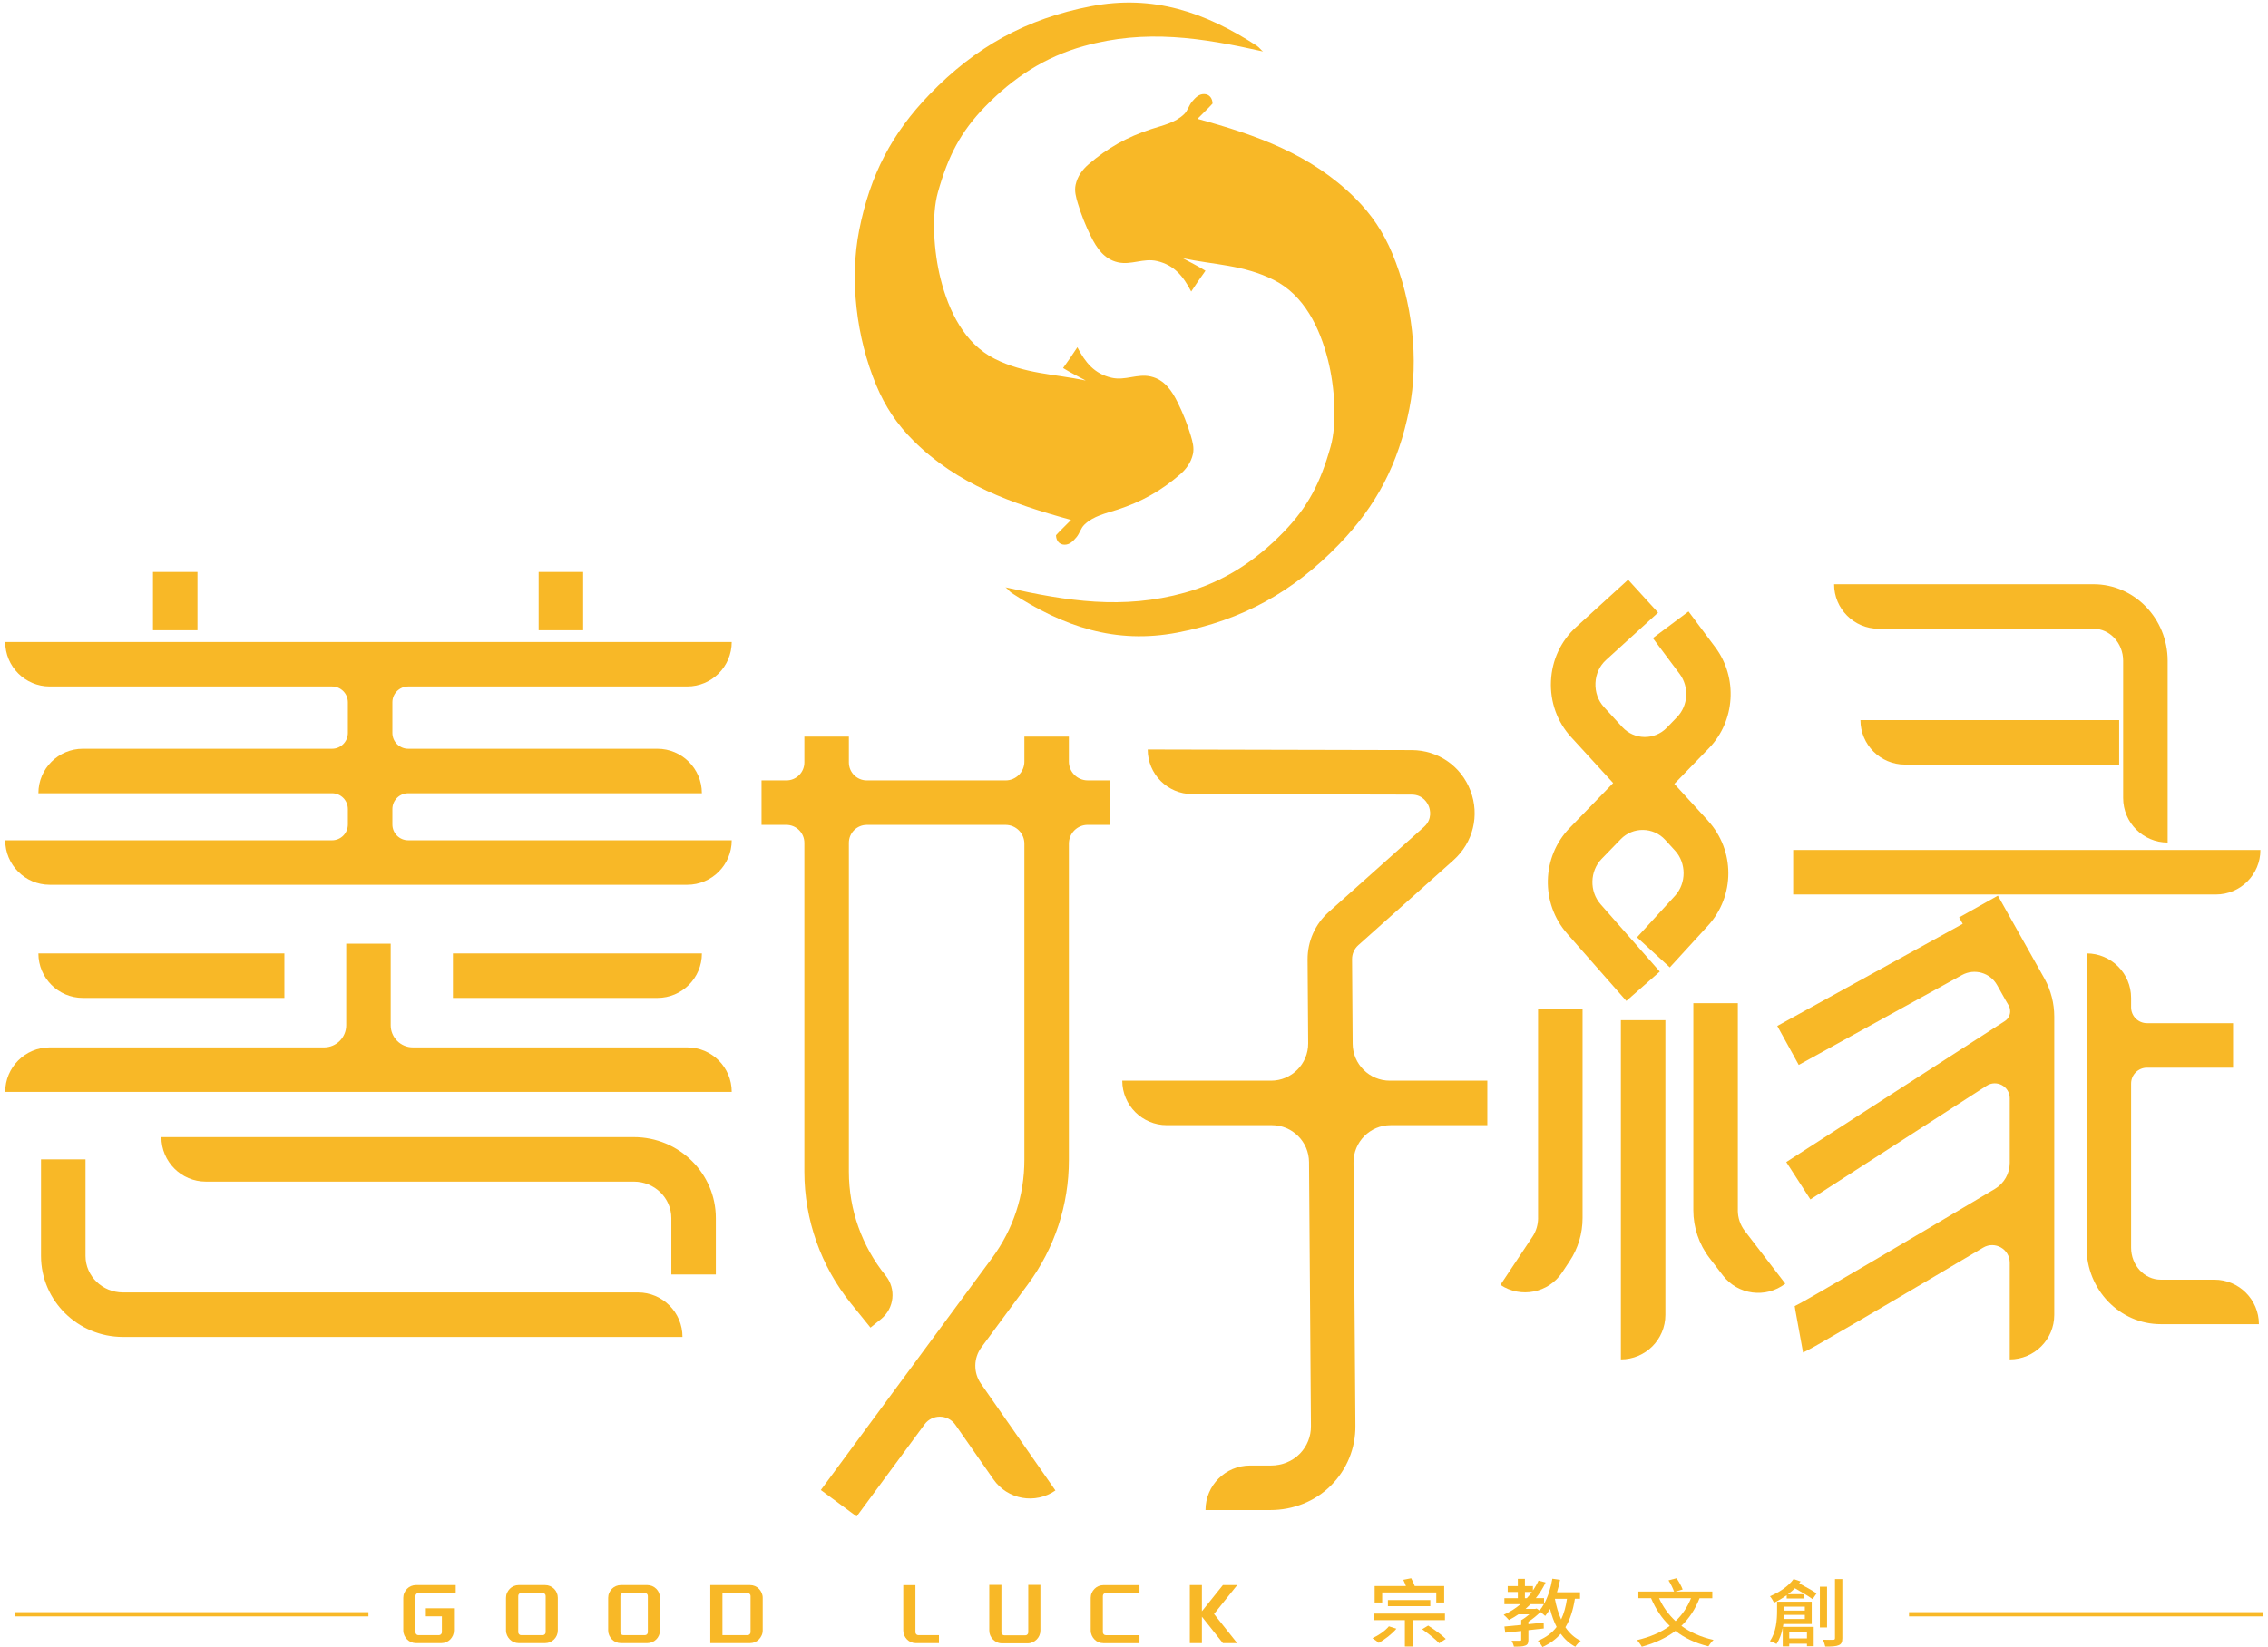 <svg width="318" height="231" viewBox="0 0 318 231" fill="none" xmlns="http://www.w3.org/2000/svg">
<path d="M58.368 229.211C58.448 229.291 58.544 229.335 58.647 229.335H61.544C61.656 229.335 61.755 229.295 61.835 229.211C61.915 229.131 61.959 229.036 61.959 228.932V226.694H59.709V225.572H63.651V228.677C63.651 228.92 63.603 229.147 63.511 229.363C63.419 229.578 63.291 229.766 63.136 229.929C62.976 230.093 62.789 230.221 62.569 230.312C62.35 230.404 62.118 230.452 61.875 230.452H58.336C58.093 230.452 57.861 230.404 57.642 230.312C57.422 230.221 57.235 230.093 57.075 229.929C56.916 229.766 56.788 229.578 56.692 229.363C56.596 229.147 56.545 228.92 56.545 228.677V224.1C56.545 223.849 56.593 223.613 56.692 223.402C56.788 223.186 56.916 222.999 57.075 222.835C57.235 222.672 57.422 222.544 57.642 222.452C57.861 222.361 58.093 222.313 58.336 222.313H63.898V223.434H58.655C58.552 223.434 58.456 223.474 58.376 223.55C58.296 223.625 58.252 223.725 58.252 223.849V228.936C58.252 229.044 58.292 229.135 58.376 229.215L58.368 229.211Z" fill="#F8B827"/>
<path d="M70.948 224.1C70.948 223.849 70.996 223.613 71.096 223.402C71.192 223.186 71.319 222.999 71.479 222.835C71.638 222.672 71.826 222.544 72.045 222.452C72.265 222.361 72.496 222.313 72.74 222.313H76.426C76.677 222.313 76.909 222.361 77.124 222.452C77.34 222.544 77.527 222.672 77.691 222.835C77.855 222.999 77.982 223.186 78.074 223.402C78.166 223.617 78.214 223.849 78.214 224.1V228.677C78.214 228.92 78.166 229.147 78.074 229.363C77.982 229.578 77.855 229.766 77.691 229.929C77.527 230.093 77.34 230.221 77.124 230.312C76.909 230.404 76.677 230.452 76.426 230.452H72.74C72.496 230.452 72.265 230.404 72.045 230.312C71.826 230.221 71.638 230.093 71.479 229.929C71.319 229.766 71.192 229.578 71.096 229.363C71 229.147 70.948 228.92 70.948 228.677V224.1ZM76.51 223.845C76.51 223.725 76.47 223.625 76.394 223.546C76.319 223.47 76.223 223.43 76.107 223.43H73.067C72.951 223.43 72.859 223.47 72.779 223.546C72.704 223.621 72.664 223.721 72.664 223.845V228.932C72.664 229.04 72.704 229.131 72.779 229.211C72.855 229.291 72.951 229.335 73.067 229.335H76.107C76.219 229.335 76.314 229.295 76.394 229.211C76.47 229.131 76.51 229.036 76.51 228.932V223.845Z" fill="#F8B827"/>
<path d="M85.272 224.1C85.272 223.849 85.32 223.613 85.419 223.402C85.515 223.186 85.643 222.999 85.802 222.835C85.962 222.672 86.149 222.544 86.369 222.452C86.588 222.361 86.82 222.313 87.063 222.313H90.75C91.001 222.313 91.232 222.361 91.448 222.452C91.663 222.544 91.851 222.672 92.014 222.835C92.178 222.999 92.306 223.186 92.397 223.402C92.489 223.617 92.537 223.849 92.537 224.1V228.677C92.537 228.92 92.489 229.147 92.397 229.363C92.306 229.578 92.178 229.766 92.014 229.929C91.851 230.093 91.663 230.221 91.448 230.312C91.232 230.404 91.001 230.452 90.75 230.452H87.063C86.82 230.452 86.588 230.404 86.369 230.312C86.149 230.221 85.962 230.093 85.802 229.929C85.643 229.766 85.515 229.578 85.419 229.363C85.323 229.147 85.272 228.92 85.272 228.677V224.1ZM90.834 223.845C90.834 223.725 90.794 223.625 90.718 223.546C90.642 223.47 90.546 223.43 90.43 223.43H87.39C87.275 223.43 87.183 223.47 87.103 223.546C87.027 223.621 86.987 223.721 86.987 223.845V228.932C86.987 229.04 87.027 229.131 87.103 229.211C87.179 229.291 87.275 229.335 87.39 229.335H90.43C90.542 229.335 90.638 229.295 90.718 229.211C90.794 229.131 90.834 229.036 90.834 228.932V223.845Z" fill="#F8B827"/>
<path d="M105.153 222.313C105.405 222.313 105.636 222.361 105.851 222.452C106.067 222.544 106.254 222.672 106.41 222.835C106.57 222.999 106.697 223.186 106.793 223.402C106.889 223.617 106.941 223.849 106.941 224.1V228.665C106.941 228.916 106.893 229.151 106.793 229.363C106.697 229.578 106.57 229.766 106.41 229.929C106.25 230.093 106.067 230.221 105.851 230.312C105.636 230.404 105.405 230.452 105.153 230.452H99.591V222.313H105.153ZM101.295 223.434V229.335H104.834C104.938 229.335 105.034 229.295 105.113 229.211C105.193 229.127 105.237 229.036 105.237 228.932V223.845C105.237 223.725 105.197 223.625 105.113 223.546C105.034 223.47 104.938 223.43 104.834 223.43H101.295V223.434Z" fill="#F8B827"/>
<path d="M128.354 222.313V228.932C128.354 229.04 128.394 229.131 128.47 229.211C128.546 229.291 128.641 229.335 128.757 229.335H131.654V230.456H128.43C128.186 230.456 127.955 230.408 127.736 230.316C127.516 230.225 127.329 230.097 127.169 229.933C127.009 229.77 126.886 229.582 126.79 229.367C126.698 229.151 126.65 228.92 126.65 228.669V222.317H128.354V222.313Z" fill="#F8B827"/>
<path d="M139.797 230.332C139.582 230.237 139.394 230.105 139.23 229.941C139.067 229.778 138.939 229.59 138.847 229.375C138.756 229.159 138.708 228.932 138.708 228.689V222.289H140.411V228.944C140.411 229.06 140.451 229.155 140.527 229.235C140.603 229.315 140.703 229.359 140.826 229.359H143.759C143.883 229.359 143.978 229.319 144.058 229.235C144.134 229.155 144.174 229.056 144.174 228.944V222.289H145.878V228.689C145.878 228.932 145.83 229.159 145.738 229.375C145.646 229.59 145.518 229.778 145.355 229.941C145.191 230.105 145.004 230.233 144.788 230.332C144.573 230.428 144.341 230.48 144.09 230.48H140.499C140.248 230.48 140.012 230.432 139.801 230.332H139.797Z" fill="#F8B827"/>
<path d="M155.05 223.434C154.926 223.434 154.831 223.474 154.751 223.55C154.675 223.626 154.635 223.725 154.635 223.849V228.936C154.635 229.044 154.675 229.136 154.751 229.215C154.827 229.295 154.926 229.339 155.05 229.339H159.77V230.46H154.719C154.467 230.46 154.232 230.412 154.021 230.321C153.805 230.229 153.618 230.101 153.462 229.938C153.302 229.774 153.175 229.587 153.079 229.371C152.983 229.156 152.931 228.928 152.931 228.685V224.108C152.931 223.857 152.979 223.622 153.079 223.41C153.175 223.195 153.302 223.007 153.462 222.844C153.622 222.68 153.805 222.552 154.021 222.461C154.236 222.369 154.467 222.321 154.719 222.321H159.77V223.442H155.05V223.434Z" fill="#F8B827"/>
<path d="M166.828 222.313H168.52V225.987L171.464 222.313H173.471L170.223 226.366L173.471 230.456H171.464L168.52 226.745V230.456H166.828V222.317V222.313Z" fill="#F8B827"/>
<path d="M27.69 80.221H21.45V88.392H27.69V80.221Z" fill="#F8B827"/>
<path d="M81.765 80.221H75.525V88.392H81.765V80.221Z" fill="#F8B827"/>
<path d="M102.596 90.037H0.731C0.731 93.484 3.523 96.277 6.971 96.277H46.558C47.783 96.277 48.776 97.27 48.776 98.495V102.796C48.776 104.021 47.783 105.015 46.558 105.015H11.623C8.176 105.015 5.383 107.808 5.383 111.255H46.558C47.783 111.255 48.776 112.248 48.776 113.473V115.636C48.776 116.861 47.783 117.854 46.558 117.854H0.731C0.731 121.301 3.523 124.094 6.971 124.094H96.355C99.803 124.094 102.596 121.301 102.596 117.854H57.235C56.01 117.854 55.017 116.861 55.017 115.636V113.473C55.017 112.248 56.01 111.255 57.235 111.255H98.41C98.41 107.808 95.617 105.015 92.17 105.015H57.235C56.01 105.015 55.017 104.021 55.017 102.796V98.495C55.017 97.27 56.01 96.277 57.235 96.277H96.355C99.803 96.277 102.596 93.484 102.596 90.037Z" fill="#F8B827"/>
<path d="M5.383 133.721C5.383 137.168 8.176 139.961 11.623 139.961H39.875V133.721H5.383Z" fill="#F8B827"/>
<path d="M63.507 133.721V139.961H92.174C95.621 139.961 98.414 137.168 98.414 133.721H63.507Z" fill="#F8B827"/>
<path d="M54.785 132.36H48.545V143.791C48.545 145.507 47.153 146.899 45.437 146.899H6.971C3.523 146.899 0.731 149.692 0.731 153.139H102.596C102.596 149.692 99.803 146.899 96.355 146.899H57.889C56.174 146.899 54.781 145.507 54.781 143.791V132.36H54.785Z" fill="#F8B827"/>
<path d="M11.99 176.153V162.604H5.75V176.153C5.75 182.417 10.909 187.508 17.245 187.508H95.693C95.693 184.061 92.9 181.268 89.453 181.268H17.245C14.348 181.268 11.99 178.974 11.99 176.153Z" fill="#F8B827"/>
<path d="M88.874 159.483H22.627C22.627 162.93 25.42 165.723 28.867 165.723H88.874C91.771 165.723 94.129 168.017 94.129 170.838V178.746H100.369V170.838C100.369 164.574 95.21 159.483 88.874 159.483Z" fill="#F8B827"/>
<path d="M239.479 115.097L234.763 109.942L239.623 104.923C243.306 101.117 243.685 95.036 240.501 90.779L236.75 85.76L231.751 89.494L235.502 94.513C236.87 96.345 236.714 98.954 235.138 100.582L233.706 102.062C231.99 103.834 229.134 103.794 227.47 101.975L224.9 99.17C224.071 98.264 223.648 97.063 223.704 95.79C223.759 94.529 224.286 93.388 225.176 92.574L232.481 85.919L228.28 81.307L220.974 87.962C218.848 89.901 217.603 92.578 217.467 95.507C217.332 98.448 218.337 101.244 220.292 103.383L226.185 109.823L220.073 116.134C216.147 120.188 215.995 126.688 219.726 130.933L228.033 140.385L232.721 136.267L224.414 126.815C222.842 125.024 222.906 122.183 224.557 120.475L227.243 117.703C228.958 115.931 231.815 115.971 233.479 117.79L234.867 119.31C236.459 121.05 236.459 123.883 234.867 125.626L229.525 131.464L234.129 135.677L239.471 129.84C243.29 125.666 243.29 119.271 239.471 115.101L239.479 115.097Z" fill="#F8B827"/>
<path d="M227.267 190.657C230.714 190.657 233.507 187.864 233.507 184.417V143.082H227.267V190.653V190.657Z" fill="#F8B827"/>
<path d="M215.66 170.823C215.66 171.769 215.389 172.674 214.878 173.444L210.378 180.207C213.246 182.118 217.12 181.34 219.028 178.468L220.069 176.9C221.266 175.104 221.896 173.002 221.896 170.823V141.498H215.656V170.823H215.66Z" fill="#F8B827"/>
<path d="M243.665 169.742V140.704H237.425V169.742C237.425 172.152 238.223 174.518 239.671 176.41L241.57 178.887C243.669 181.62 247.587 182.135 250.32 180.036L244.618 172.611C244 171.805 243.661 170.788 243.661 169.746L243.665 169.742Z" fill="#F8B827"/>
<path d="M297.691 92.67V111.929C297.691 115.376 300.484 118.169 303.931 118.169V92.674C303.931 86.757 299.267 81.941 293.538 81.941H257.162C257.162 85.388 259.955 88.181 263.402 88.181H293.538C295.828 88.181 297.691 90.196 297.691 92.674V92.67Z" fill="#F8B827"/>
<path d="M251.425 119.215V125.455H310.694C314.142 125.455 316.934 122.662 316.934 119.215H251.425Z" fill="#F8B827"/>
<path d="M267.097 107.233H297.133V100.993H260.857C260.857 104.44 263.65 107.233 267.097 107.233Z" fill="#F8B827"/>
<path d="M280.132 125.614L274.69 128.67L275.197 129.572L249.195 143.892L252.203 149.358L275.089 136.754C276.84 135.788 279.039 136.419 280.016 138.158L281.221 140.305C281.596 140.995 281.848 141.139 281.848 141.933C281.812 142.455 281.533 142.93 281.094 143.213L250.456 162.979L253.839 168.222L278.552 152.278C279.949 151.376 281.792 152.378 281.792 154.046V163.079C281.792 164.587 280.998 165.979 279.705 166.749C268.402 173.476 253.125 182.501 251.601 183.208C251.684 183.168 251.609 183.208 251.848 184.412L252.81 189.691C254.25 188.973 253.803 189.216 259.592 185.861C262.286 184.297 265.996 182.122 270.616 179.393C273.19 177.873 275.767 176.345 278.069 174.98C279.713 174.007 281.792 175.192 281.792 177.103V190.657C285.239 190.657 288.032 187.864 288.032 184.416V142.579C288.032 140.732 287.565 138.908 286.687 137.3L280.128 125.618L280.132 125.614Z" fill="#F8B827"/>
<path d="M298.805 174.988V151.975C298.805 150.742 299.802 149.744 301.035 149.744H313.1V143.504H301.035C299.802 143.504 298.805 142.507 298.805 141.274V139.957C298.805 136.51 296.012 133.717 292.565 133.717V174.984C292.565 180.901 297.229 185.717 302.958 185.717H316.723C316.723 182.27 313.93 179.477 310.483 179.477H302.958C300.668 179.477 298.805 177.462 298.805 174.984V174.988Z" fill="#F8B827"/>
<path d="M149.871 103.314H143.631V106.817C143.631 108.273 142.45 109.454 140.994 109.454H121.539C120.147 109.454 119.022 108.325 119.022 106.936V103.314H112.782V106.936C112.782 108.329 111.653 109.454 110.264 109.454H106.777V115.694H110.264C111.657 115.694 112.782 116.823 112.782 118.212V164.334C112.782 171.049 115.108 177.621 119.333 182.835L122.054 186.199L123.542 184.994C125.398 183.49 125.685 180.769 124.181 178.909C120.841 174.784 119.022 169.641 119.022 164.334V118.212C119.022 116.819 120.151 115.694 121.539 115.694H140.994C142.45 115.694 143.631 116.875 143.631 118.331V162.675C143.631 167.662 142.067 172.418 139.107 176.428L115.092 208.977L120.111 212.684L129.635 199.772C130.716 198.308 132.911 198.34 133.952 199.828L139.298 207.493C141.269 210.318 145.159 211.012 147.984 209.041L137.535 194.055C136.465 192.519 136.493 190.472 137.603 188.968L144.126 180.13C147.884 175.039 149.871 168.999 149.871 162.671V118.327C149.871 116.871 151.052 115.69 152.509 115.69H155.653V109.45H152.509C151.052 109.45 149.871 108.269 149.871 106.813V103.31V103.314Z" fill="#F8B827"/>
<path d="M208.546 151.567H194.873C192.008 151.567 189.678 149.257 189.658 146.388L189.574 134.53C189.57 133.784 189.885 133.07 190.444 132.571L203.806 120.633C206.559 118.172 207.493 114.349 206.18 110.898C204.867 107.447 201.631 105.209 197.937 105.201L160.923 105.117C160.915 108.564 163.704 111.365 167.147 111.373L197.925 111.445C199.585 111.445 200.199 112.73 200.351 113.121C200.498 113.512 200.889 114.88 199.653 115.985L186.29 127.923C184.395 129.615 183.322 132.04 183.338 134.578L183.422 146.316C183.442 149.213 181.104 151.567 178.207 151.567H157.356C157.356 155.014 160.149 157.807 163.596 157.807H178.327C181.191 157.807 183.522 160.117 183.541 162.986L183.809 200.02C183.821 201.464 183.278 202.824 182.277 203.862C181.215 204.963 179.723 205.546 178.195 205.546H175.267C171.819 205.546 169.026 208.338 169.026 211.786H178.115C181.299 211.786 184.395 210.585 186.638 208.322C188.856 206.088 190.069 203.124 190.045 199.972L189.778 163.058C189.758 160.161 192.096 157.807 194.992 157.807H208.542V151.567H208.546Z" fill="#F8B827"/>
<path d="M176.26 6.442C168.971 1.702 161.689 -0.788 152.999 0.872C143.907 2.607 136.753 6.589 130.333 13.244C125.094 18.674 122.026 24.436 120.474 32.256C119.11 39.134 120.047 47.29 122.864 54.036C124.109 57.017 125.757 59.511 128.115 61.849C134.271 67.957 141.892 70.646 150.179 72.921C149.5 73.631 148.738 74.317 148.068 75.063C148.072 75.777 148.487 76.384 149.245 76.4C150.003 76.412 150.474 75.885 150.933 75.346C151.392 74.808 151.523 74.094 152.042 73.591C153.315 72.35 155.066 72.007 156.69 71.476C160.034 70.383 162.799 68.843 165.452 66.545C166.338 65.779 166.996 64.861 167.259 63.704C167.463 62.81 167.211 61.924 166.952 61.063C166.477 59.475 165.871 57.959 165.129 56.458C164.311 54.795 163.273 53.258 161.374 52.812C159.475 52.365 157.771 53.43 155.836 52.975C153.438 52.413 152.17 50.845 151.06 48.702C150.422 49.691 149.744 50.657 149.057 51.619C150.083 52.253 151.156 52.792 152.233 53.37C147.817 52.437 143.683 52.453 139.45 50.314C135.221 48.175 133.026 43.643 131.877 39.083C130.932 35.328 130.584 30.245 131.51 26.953C132.946 21.854 134.694 18.487 138.129 14.952C142.067 10.898 146.508 7.982 151.966 6.465C160.644 4.052 168.468 5.28 177.094 7.216C176.795 7.028 176.591 6.665 176.252 6.446L176.26 6.442Z" fill="#F8B827"/>
<path d="M141.82 83.15C149.109 87.89 156.391 90.38 165.081 88.72C174.173 86.984 181.327 83.002 187.747 76.347C192.986 70.917 196.054 65.156 197.606 57.336C198.97 50.457 198.033 42.302 195.216 35.555C193.971 32.575 192.323 30.081 189.965 27.743C183.809 21.634 176.188 18.945 167.901 16.671C168.58 15.961 169.342 15.275 170.012 14.529C170.008 13.814 169.593 13.208 168.835 13.192C168.077 13.18 167.606 13.707 167.147 14.245C166.688 14.784 166.557 15.498 166.038 16.001C164.765 17.242 163.014 17.585 161.39 18.116C158.046 19.209 155.281 20.749 152.628 23.047C151.742 23.813 151.084 24.731 150.821 25.888C150.617 26.781 150.869 27.667 151.128 28.529C151.603 30.117 152.209 31.633 152.951 33.133C153.769 34.797 154.807 36.333 156.706 36.78C158.605 37.227 160.309 36.162 162.244 36.616C164.642 37.179 165.91 38.747 167.02 40.889C167.658 39.9 168.336 38.934 169.023 37.973C167.997 37.339 166.924 36.8 165.847 36.221C170.263 37.155 174.397 37.139 178.63 39.278C182.859 41.416 185.054 45.949 186.203 50.509C187.148 54.264 187.496 59.347 186.57 62.638C185.134 67.737 183.386 71.105 179.951 74.64C176.013 78.693 171.572 81.61 166.114 83.126C157.436 85.54 149.612 84.311 140.986 82.376C141.285 82.564 141.489 82.927 141.828 83.146L141.82 83.15Z" fill="#F8B827"/>
<path d="M51.661 226.111H2.059V226.705H51.661V226.111Z" fill="#F8B827"/>
<path d="M317.269 226.111H267.668V226.705H317.269V226.111Z" fill="#F8B827"/>
<path d="M195.79 228.433C195.168 229.183 194.163 229.941 193.321 230.416C193.113 230.228 192.686 229.917 192.431 229.761C193.309 229.366 194.21 228.732 194.741 228.097L195.79 228.429V228.433ZM198.121 227.228V230.926H196.979V227.228H192.595V226.314H202.601V227.228H198.121ZM193.803 224.754H192.742V222.448H197.127C197.023 222.157 196.884 221.833 196.756 221.574L197.865 221.355C198.037 221.678 198.244 222.113 198.36 222.444H202.493V224.75H201.384V223.346H193.799V224.75L193.803 224.754ZM194.601 225.273V224.411H200.546V225.273H194.601ZM200.247 227.994C201.089 228.524 202.186 229.322 202.717 229.865L201.795 230.467C201.3 229.929 200.247 229.087 199.405 228.504L200.247 227.994Z" fill="#F8B827"/>
<path d="M220.819 224.237C220.563 225.837 220.148 227.146 219.49 228.227C220.045 229.049 220.747 229.711 221.637 230.13C221.381 230.318 221.046 230.693 220.875 230.96C220.045 230.513 219.374 229.891 218.832 229.141C218.173 229.891 217.344 230.513 216.27 231C216.155 230.773 215.831 230.334 215.636 230.126C216.777 229.659 217.631 229.013 218.257 228.183C217.874 227.425 217.563 226.583 217.336 225.658C217.128 226.021 216.897 226.344 216.653 226.643C216.514 226.507 216.226 226.26 215.983 226.093C215.508 226.571 214.898 227.07 214.299 227.453V227.796C215.002 227.732 215.732 227.653 216.446 227.577L216.458 228.399L214.299 228.638V229.999C214.299 230.433 214.208 230.673 213.86 230.797C213.513 230.944 212.995 230.944 212.268 230.944C212.221 230.697 212.085 230.35 211.945 230.122C212.464 230.134 212.963 230.134 213.098 230.122C213.262 230.122 213.294 230.09 213.294 229.975V228.75L211.056 228.989L210.94 228.127C211.586 228.064 212.404 227.992 213.294 227.9V227.234C213.677 227.026 214.08 226.715 214.447 226.412H212.911C212.484 226.703 212.033 226.974 211.57 227.214C211.419 227.026 211.052 226.651 210.832 226.476C211.698 226.093 212.508 225.582 213.198 224.991H210.936V224.149H212.819V223.276H211.399V222.454H212.819V221.436H213.813V222.454H214.934V223.076C215.221 222.641 215.5 222.17 215.72 221.684L216.713 221.943C216.342 222.745 215.883 223.479 215.341 224.145H216.494V224.955C217.048 223.958 217.439 222.709 217.659 221.42L218.744 221.576C218.628 222.171 218.489 222.761 218.305 223.324H221.537V224.229H220.823L220.819 224.237ZM213.813 224.153H214.08C214.347 223.882 214.575 223.583 214.794 223.28H213.813V224.153ZM215.867 225.877C216.087 225.618 216.294 225.315 216.466 224.995H214.595C214.375 225.223 214.144 225.442 213.912 225.65H215.261L215.456 225.598L215.859 225.877H215.867ZM218.014 224.233C218.209 225.283 218.497 226.26 218.892 227.134C219.283 226.304 219.55 225.346 219.71 224.233H218.014Z" fill="#F8B827"/>
<path d="M238.298 224.153C237.688 225.721 236.834 226.99 235.749 228.031C236.986 228.937 238.486 229.611 240.261 230.006C240.018 230.213 239.707 230.62 239.535 230.9C237.7 230.453 236.164 229.715 234.919 228.737C233.638 229.715 232.066 230.441 230.199 230.959C230.071 230.712 229.748 230.261 229.529 230.034C231.388 229.587 232.9 228.941 234.121 228.039C233 226.97 232.146 225.669 231.5 224.153H229.72V223.219H234.719C234.58 222.792 234.257 222.138 233.945 221.651L235.075 221.352C235.41 221.839 235.777 222.505 235.928 222.932L234.903 223.223H240.086V224.157H238.298V224.153ZM232.621 224.153C233.175 225.378 233.949 226.451 234.931 227.365C235.865 226.491 236.583 225.434 237.101 224.153H232.625H232.621Z" fill="#F8B827"/>
<path d="M250.053 227.768C250.029 227.903 250.005 228.039 249.985 228.175H254.302V230.888H253.356V230.533H250.874V230.908H249.961V228.298C249.801 229.1 249.534 229.91 249.083 230.577C248.887 230.441 248.425 230.253 248.161 230.17C249.063 228.893 249.167 227.125 249.167 225.952V224.644H254.026V227.772H250.057L250.053 227.768ZM252.466 221.803C252.411 221.899 252.339 221.978 252.271 222.074C253.149 222.541 254.166 223.104 254.705 223.479L254.15 224.289C253.596 223.882 252.558 223.271 251.668 222.76C251.369 223.052 251.046 223.331 250.699 223.59H252.905V224.193H250.515V223.734C249.961 224.141 249.35 224.492 248.748 224.783C248.644 224.564 248.357 224.085 248.169 223.878C249.474 223.339 250.767 222.473 251.481 221.468L252.462 221.799L252.466 221.803ZM253.057 227.073V226.491H250.16C250.148 226.678 250.136 226.874 250.124 227.073H253.057ZM250.172 225.338V225.888H253.057V225.338H250.172ZM250.874 228.861V229.795H253.356V228.861H250.874ZM256.173 228.258H255.168V222.541H256.173V228.258ZM258.319 221.472V229.755C258.319 230.317 258.18 230.596 257.813 230.74C257.454 230.908 256.855 230.94 255.922 230.94C255.874 230.68 255.726 230.241 255.574 229.974C256.233 229.994 256.831 229.994 257.019 229.986C257.214 229.986 257.286 229.934 257.286 229.747V221.476H258.323L258.319 221.472Z" fill="#F8B827"/>
</svg>

